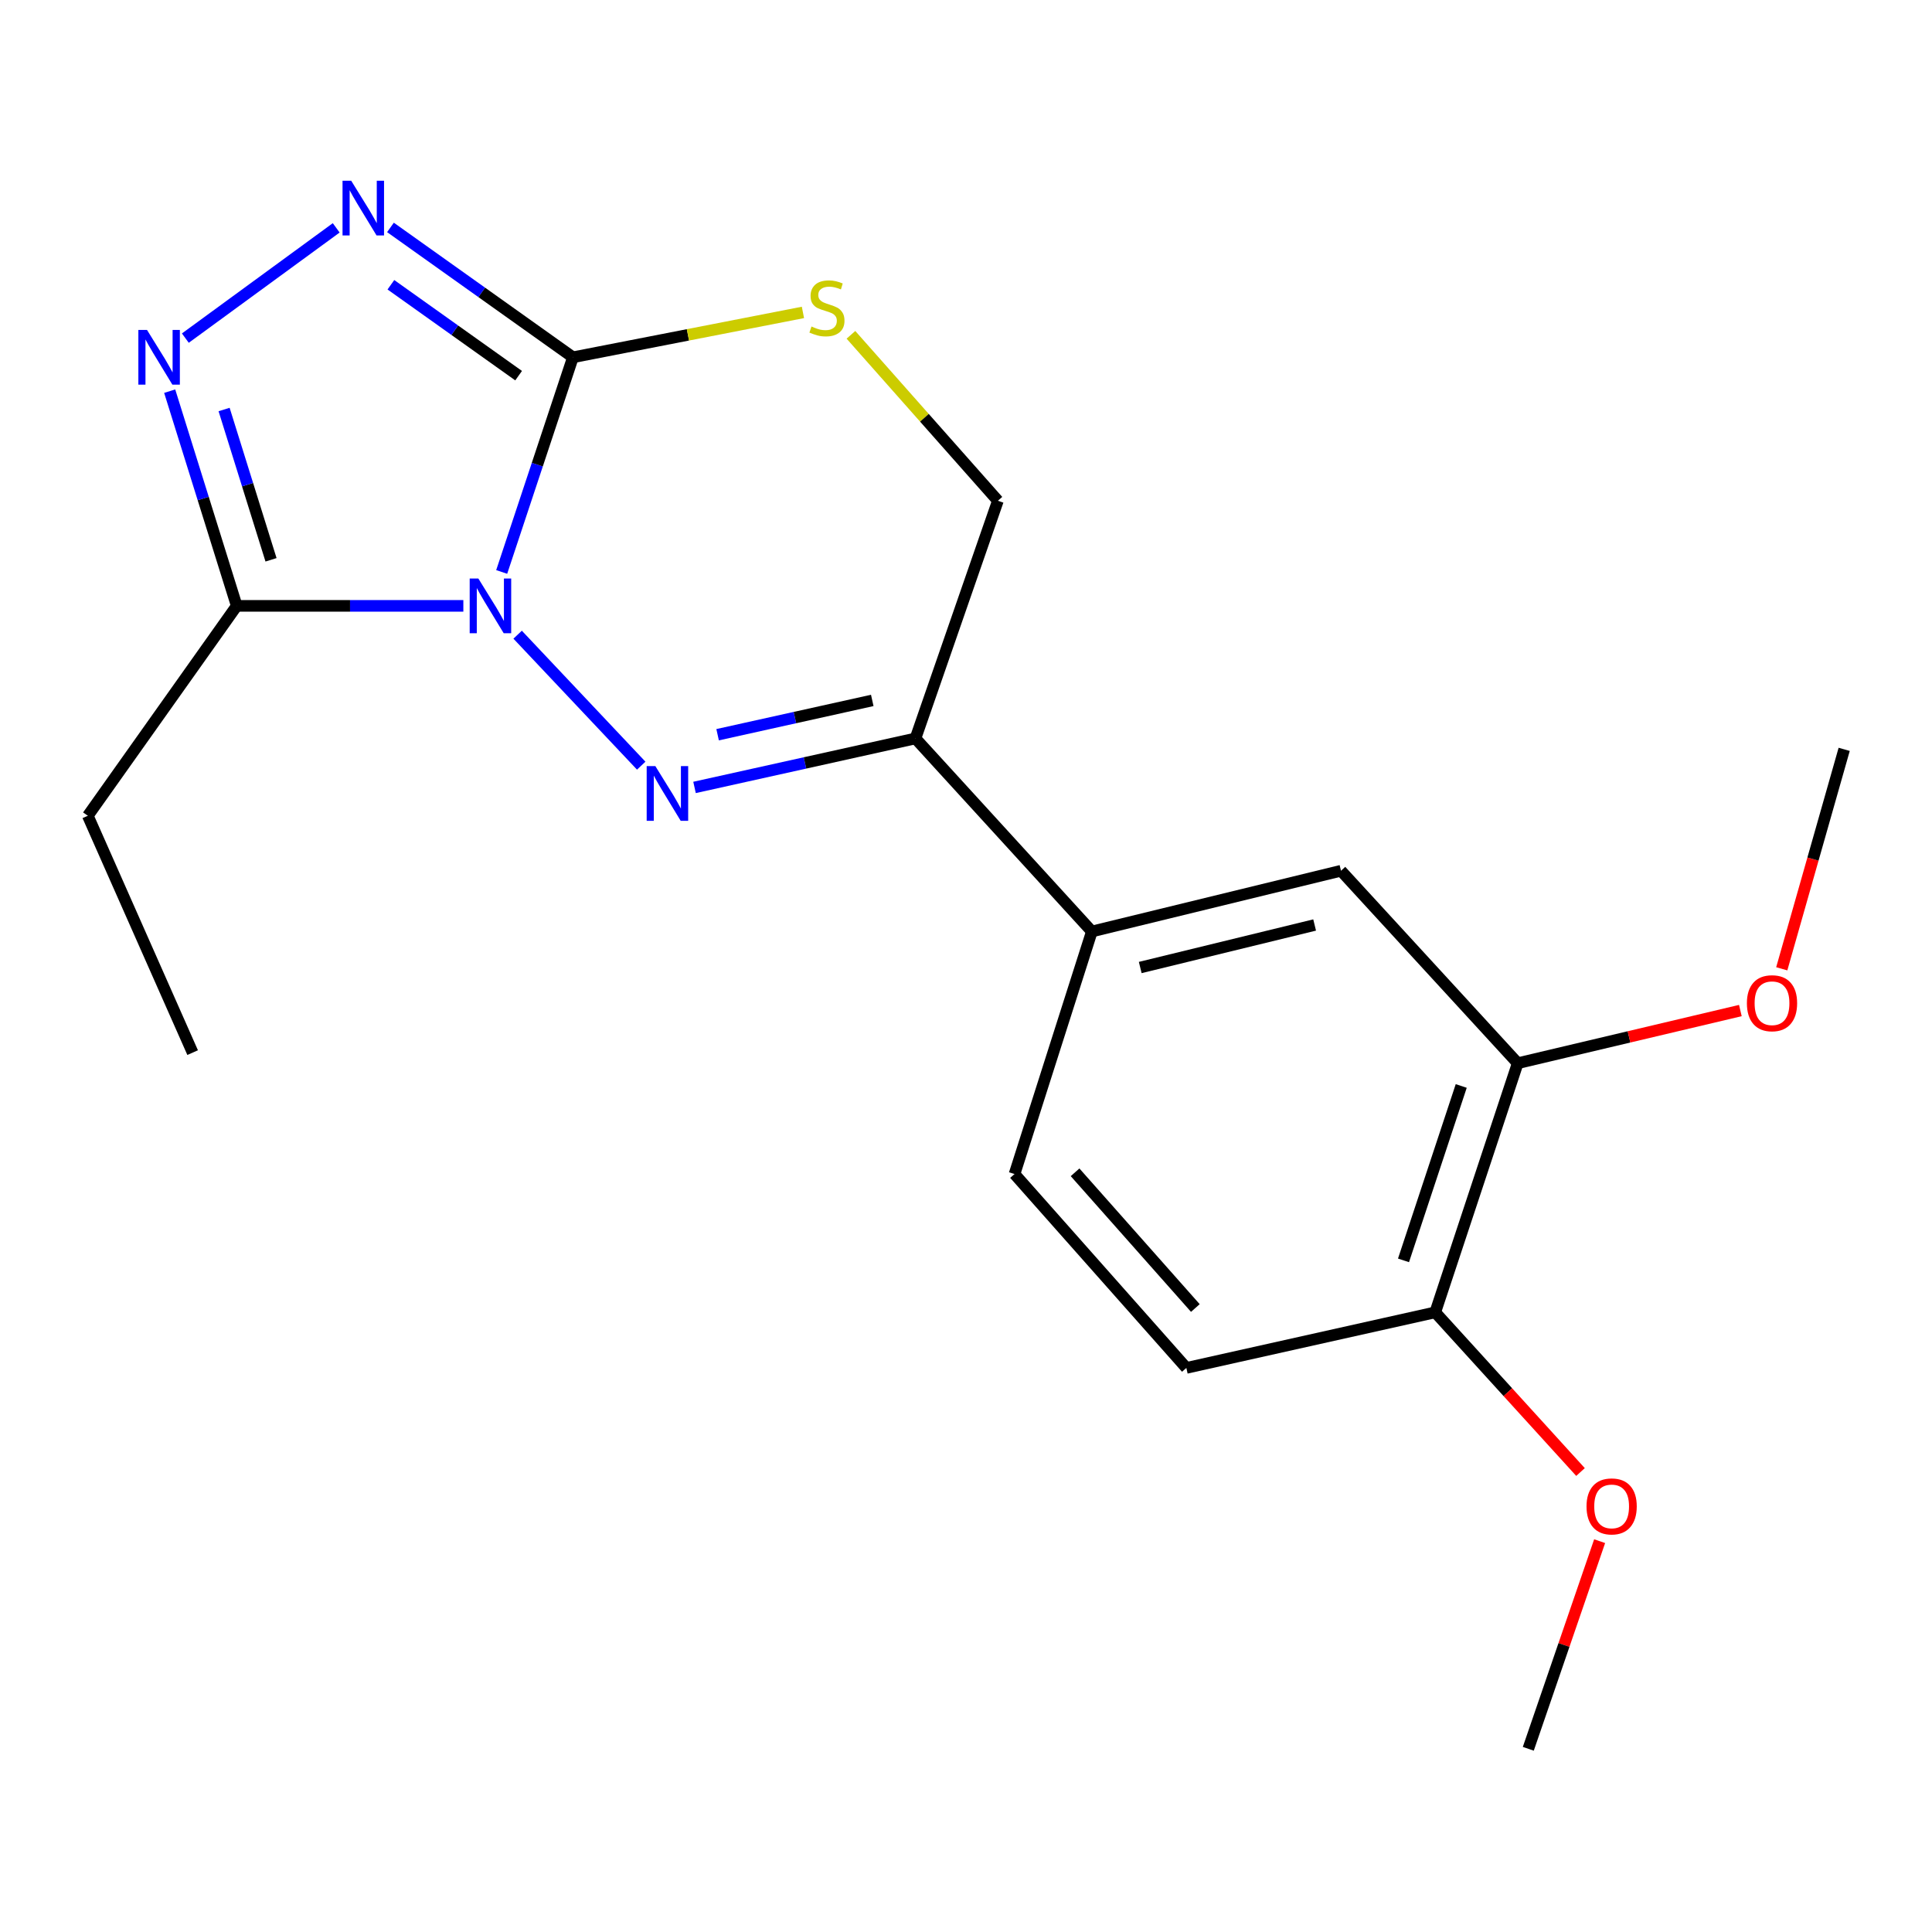 <?xml version='1.0' encoding='iso-8859-1'?>
<svg version='1.1' baseProfile='full'
              xmlns='http://www.w3.org/2000/svg'
                      xmlns:rdkit='http://www.rdkit.org/xml'
                      xmlns:xlink='http://www.w3.org/1999/xlink'
                  xml:space='preserve'
width='1000px' height='1000px' viewBox='0 0 1000 1000'>
<!-- END OF HEADER -->
<rect style='opacity:1.0;fill:#FFFFFF;stroke:none' width='1000' height='1000' x='0' y='0'> </rect>
<path class='bond-0' d='M 267.926,328.512 L 331.897,396.307' style='fill:none;fill-rule:evenodd;stroke:#0000FF;stroke-width:6px;stroke-linecap:butt;stroke-linejoin:miter;stroke-opacity:1' />
<path class='bond-1' d='M 259.673,296.044 L 278.111,240.489' style='fill:none;fill-rule:evenodd;stroke:#0000FF;stroke-width:6px;stroke-linecap:butt;stroke-linejoin:miter;stroke-opacity:1' />
<path class='bond-1' d='M 278.111,240.489 L 296.549,184.933' style='fill:none;fill-rule:evenodd;stroke:#000000;stroke-width:6px;stroke-linecap:butt;stroke-linejoin:miter;stroke-opacity:1' />
<path class='bond-3' d='M 239.826,313.593 L 181.178,313.593' style='fill:none;fill-rule:evenodd;stroke:#0000FF;stroke-width:6px;stroke-linecap:butt;stroke-linejoin:miter;stroke-opacity:1' />
<path class='bond-3' d='M 181.178,313.593 L 122.53,313.593' style='fill:none;fill-rule:evenodd;stroke:#000000;stroke-width:6px;stroke-linecap:butt;stroke-linejoin:miter;stroke-opacity:1' />
<path class='bond-5' d='M 359.488,407.572 L 416.664,394.892' style='fill:none;fill-rule:evenodd;stroke:#0000FF;stroke-width:6px;stroke-linecap:butt;stroke-linejoin:miter;stroke-opacity:1' />
<path class='bond-5' d='M 416.664,394.892 L 473.84,382.212' style='fill:none;fill-rule:evenodd;stroke:#000000;stroke-width:6px;stroke-linecap:butt;stroke-linejoin:miter;stroke-opacity:1' />
<path class='bond-5' d='M 371.434,380.29 L 411.458,371.414' style='fill:none;fill-rule:evenodd;stroke:#0000FF;stroke-width:6px;stroke-linecap:butt;stroke-linejoin:miter;stroke-opacity:1' />
<path class='bond-5' d='M 411.458,371.414 L 451.481,362.538' style='fill:none;fill-rule:evenodd;stroke:#000000;stroke-width:6px;stroke-linecap:butt;stroke-linejoin:miter;stroke-opacity:1' />
<path class='bond-2' d='M 296.549,184.933 L 249.327,151.322' style='fill:none;fill-rule:evenodd;stroke:#000000;stroke-width:6px;stroke-linecap:butt;stroke-linejoin:miter;stroke-opacity:1' />
<path class='bond-2' d='M 249.327,151.322 L 202.106,117.712' style='fill:none;fill-rule:evenodd;stroke:#0000FF;stroke-width:6px;stroke-linecap:butt;stroke-linejoin:miter;stroke-opacity:1' />
<path class='bond-2' d='M 268.437,194.442 L 235.382,170.915' style='fill:none;fill-rule:evenodd;stroke:#000000;stroke-width:6px;stroke-linecap:butt;stroke-linejoin:miter;stroke-opacity:1' />
<path class='bond-2' d='M 235.382,170.915 L 202.327,147.387' style='fill:none;fill-rule:evenodd;stroke:#0000FF;stroke-width:6px;stroke-linecap:butt;stroke-linejoin:miter;stroke-opacity:1' />
<path class='bond-6' d='M 296.549,184.933 L 356.074,173.32' style='fill:none;fill-rule:evenodd;stroke:#000000;stroke-width:6px;stroke-linecap:butt;stroke-linejoin:miter;stroke-opacity:1' />
<path class='bond-6' d='M 356.074,173.32 L 415.599,161.706' style='fill:none;fill-rule:evenodd;stroke:#CCCC00;stroke-width:6px;stroke-linecap:butt;stroke-linejoin:miter;stroke-opacity:1' />
<path class='bond-20' d='M 174.024,117.938 L 95.934,175.009' style='fill:none;fill-rule:evenodd;stroke:#0000FF;stroke-width:6px;stroke-linecap:butt;stroke-linejoin:miter;stroke-opacity:1' />
<path class='bond-4' d='M 122.53,313.593 L 105.18,258.028' style='fill:none;fill-rule:evenodd;stroke:#000000;stroke-width:6px;stroke-linecap:butt;stroke-linejoin:miter;stroke-opacity:1' />
<path class='bond-4' d='M 105.18,258.028 L 87.829,202.463' style='fill:none;fill-rule:evenodd;stroke:#0000FF;stroke-width:6px;stroke-linecap:butt;stroke-linejoin:miter;stroke-opacity:1' />
<path class='bond-4' d='M 140.281,289.756 L 128.135,250.86' style='fill:none;fill-rule:evenodd;stroke:#000000;stroke-width:6px;stroke-linecap:butt;stroke-linejoin:miter;stroke-opacity:1' />
<path class='bond-4' d='M 128.135,250.86 L 115.99,211.964' style='fill:none;fill-rule:evenodd;stroke:#0000FF;stroke-width:6px;stroke-linecap:butt;stroke-linejoin:miter;stroke-opacity:1' />
<path class='bond-15' d='M 122.53,313.593 L 45.455,422.24' style='fill:none;fill-rule:evenodd;stroke:#000000;stroke-width:6px;stroke-linecap:butt;stroke-linejoin:miter;stroke-opacity:1' />
<path class='bond-7' d='M 473.84,382.212 L 565.145,482.134' style='fill:none;fill-rule:evenodd;stroke:#000000;stroke-width:6px;stroke-linecap:butt;stroke-linejoin:miter;stroke-opacity:1' />
<path class='bond-21' d='M 473.84,382.212 L 516.513,259.19' style='fill:none;fill-rule:evenodd;stroke:#000000;stroke-width:6px;stroke-linecap:butt;stroke-linejoin:miter;stroke-opacity:1' />
<path class='bond-9' d='M 440.444,173.301 L 478.479,216.245' style='fill:none;fill-rule:evenodd;stroke:#CCCC00;stroke-width:6px;stroke-linecap:butt;stroke-linejoin:miter;stroke-opacity:1' />
<path class='bond-9' d='M 478.479,216.245 L 516.513,259.19' style='fill:none;fill-rule:evenodd;stroke:#000000;stroke-width:6px;stroke-linecap:butt;stroke-linejoin:miter;stroke-opacity:1' />
<path class='bond-8' d='M 565.145,482.134 L 694.099,450.697' style='fill:none;fill-rule:evenodd;stroke:#000000;stroke-width:6px;stroke-linecap:butt;stroke-linejoin:miter;stroke-opacity:1' />
<path class='bond-8' d='M 590.184,500.783 L 680.452,478.777' style='fill:none;fill-rule:evenodd;stroke:#000000;stroke-width:6px;stroke-linecap:butt;stroke-linejoin:miter;stroke-opacity:1' />
<path class='bond-12' d='M 565.145,482.134 L 525.117,607.681' style='fill:none;fill-rule:evenodd;stroke:#000000;stroke-width:6px;stroke-linecap:butt;stroke-linejoin:miter;stroke-opacity:1' />
<path class='bond-10' d='M 694.099,450.697 L 785.564,550.312' style='fill:none;fill-rule:evenodd;stroke:#000000;stroke-width:6px;stroke-linecap:butt;stroke-linejoin:miter;stroke-opacity:1' />
<path class='bond-14' d='M 785.564,550.312 L 843.186,536.684' style='fill:none;fill-rule:evenodd;stroke:#000000;stroke-width:6px;stroke-linecap:butt;stroke-linejoin:miter;stroke-opacity:1' />
<path class='bond-14' d='M 843.186,536.684 L 900.809,523.056' style='fill:none;fill-rule:evenodd;stroke:#FF0000;stroke-width:6px;stroke-linecap:butt;stroke-linejoin:miter;stroke-opacity:1' />
<path class='bond-22' d='M 785.564,550.312 L 742.878,679.266' style='fill:none;fill-rule:evenodd;stroke:#000000;stroke-width:6px;stroke-linecap:butt;stroke-linejoin:miter;stroke-opacity:1' />
<path class='bond-22' d='M 756.331,562.098 L 726.45,652.365' style='fill:none;fill-rule:evenodd;stroke:#000000;stroke-width:6px;stroke-linecap:butt;stroke-linejoin:miter;stroke-opacity:1' />
<path class='bond-11' d='M 742.878,679.266 L 614.057,708.031' style='fill:none;fill-rule:evenodd;stroke:#000000;stroke-width:6px;stroke-linecap:butt;stroke-linejoin:miter;stroke-opacity:1' />
<path class='bond-16' d='M 742.878,679.266 L 780.473,720.591' style='fill:none;fill-rule:evenodd;stroke:#000000;stroke-width:6px;stroke-linecap:butt;stroke-linejoin:miter;stroke-opacity:1' />
<path class='bond-16' d='M 780.473,720.591 L 818.069,761.917' style='fill:none;fill-rule:evenodd;stroke:#FF0000;stroke-width:6px;stroke-linecap:butt;stroke-linejoin:miter;stroke-opacity:1' />
<path class='bond-13' d='M 525.117,607.681 L 614.057,708.031' style='fill:none;fill-rule:evenodd;stroke:#000000;stroke-width:6px;stroke-linecap:butt;stroke-linejoin:miter;stroke-opacity:1' />
<path class='bond-13' d='M 556.456,606.782 L 618.714,677.027' style='fill:none;fill-rule:evenodd;stroke:#000000;stroke-width:6px;stroke-linecap:butt;stroke-linejoin:miter;stroke-opacity:1' />
<path class='bond-17' d='M 922.234,501.449 L 938.39,444.656' style='fill:none;fill-rule:evenodd;stroke:#FF0000;stroke-width:6px;stroke-linecap:butt;stroke-linejoin:miter;stroke-opacity:1' />
<path class='bond-17' d='M 938.39,444.656 L 954.545,387.863' style='fill:none;fill-rule:evenodd;stroke:#000000;stroke-width:6px;stroke-linecap:butt;stroke-linejoin:miter;stroke-opacity:1' />
<path class='bond-19' d='M 45.455,422.24 L 99.711,544.834' style='fill:none;fill-rule:evenodd;stroke:#000000;stroke-width:6px;stroke-linecap:butt;stroke-linejoin:miter;stroke-opacity:1' />
<path class='bond-18' d='M 827.97,797.707 L 809.506,851.442' style='fill:none;fill-rule:evenodd;stroke:#FF0000;stroke-width:6px;stroke-linecap:butt;stroke-linejoin:miter;stroke-opacity:1' />
<path class='bond-18' d='M 809.506,851.442 L 791.042,905.176' style='fill:none;fill-rule:evenodd;stroke:#000000;stroke-width:6px;stroke-linecap:butt;stroke-linejoin:miter;stroke-opacity:1' />
<path  class='atom-0' d='M 247.589 299.433
L 256.869 314.433
Q 257.789 315.913, 259.269 318.593
Q 260.749 321.273, 260.829 321.433
L 260.829 299.433
L 264.589 299.433
L 264.589 327.753
L 260.709 327.753
L 250.749 311.353
Q 249.589 309.433, 248.349 307.233
Q 247.149 305.033, 246.789 304.353
L 246.789 327.753
L 243.109 327.753
L 243.109 299.433
L 247.589 299.433
' fill='#0000FF'/>
<path  class='atom-1' d='M 339.201 396.523
L 348.481 411.523
Q 349.401 413.003, 350.881 415.683
Q 352.361 418.363, 352.441 418.523
L 352.441 396.523
L 356.201 396.523
L 356.201 424.843
L 352.321 424.843
L 342.361 408.443
Q 341.201 406.523, 339.961 404.323
Q 338.761 402.123, 338.401 401.443
L 338.401 424.843
L 334.721 424.843
L 334.721 396.523
L 339.201 396.523
' fill='#0000FF'/>
<path  class='atom-3' d='M 181.776 93.537
L 191.056 108.537
Q 191.976 110.017, 193.456 112.697
Q 194.936 115.377, 195.016 115.537
L 195.016 93.537
L 198.776 93.537
L 198.776 121.857
L 194.896 121.857
L 184.936 105.457
Q 183.776 103.537, 182.536 101.337
Q 181.336 99.137, 180.976 98.457
L 180.976 121.857
L 177.296 121.857
L 177.296 93.537
L 181.776 93.537
' fill='#0000FF'/>
<path  class='atom-5' d='M 76.096 170.773
L 85.376 185.773
Q 86.296 187.253, 87.776 189.933
Q 89.256 192.613, 89.336 192.773
L 89.336 170.773
L 93.096 170.773
L 93.096 199.093
L 89.216 199.093
L 79.256 182.693
Q 78.096 180.773, 76.856 178.573
Q 75.656 176.373, 75.296 175.693
L 75.296 199.093
L 71.616 199.093
L 71.616 170.773
L 76.096 170.773
' fill='#0000FF'/>
<path  class='atom-7' d='M 420.028 169.001
Q 420.348 169.121, 421.668 169.681
Q 422.988 170.241, 424.428 170.601
Q 425.908 170.921, 427.348 170.921
Q 430.028 170.921, 431.588 169.641
Q 433.148 168.321, 433.148 166.041
Q 433.148 164.481, 432.348 163.521
Q 431.588 162.561, 430.388 162.041
Q 429.188 161.521, 427.188 160.921
Q 424.668 160.161, 423.148 159.441
Q 421.668 158.721, 420.588 157.201
Q 419.548 155.681, 419.548 153.121
Q 419.548 149.561, 421.948 147.361
Q 424.388 145.161, 429.188 145.161
Q 432.468 145.161, 436.188 146.721
L 435.268 149.801
Q 431.868 148.401, 429.308 148.401
Q 426.548 148.401, 425.028 149.561
Q 423.508 150.681, 423.548 152.641
Q 423.548 154.161, 424.308 155.081
Q 425.108 156.001, 426.228 156.521
Q 427.388 157.041, 429.308 157.641
Q 431.868 158.441, 433.388 159.241
Q 434.908 160.041, 435.988 161.681
Q 437.108 163.281, 437.108 166.041
Q 437.108 169.961, 434.468 172.081
Q 431.868 174.161, 427.508 174.161
Q 424.988 174.161, 423.068 173.601
Q 421.188 173.081, 418.948 172.161
L 420.028 169.001
' fill='#CCCC00'/>
<path  class='atom-15' d='M 904.19 519.262
Q 904.19 512.462, 907.55 508.662
Q 910.91 504.862, 917.19 504.862
Q 923.47 504.862, 926.83 508.662
Q 930.19 512.462, 930.19 519.262
Q 930.19 526.142, 926.79 530.062
Q 923.39 533.942, 917.19 533.942
Q 910.95 533.942, 907.55 530.062
Q 904.19 526.182, 904.19 519.262
M 917.19 530.742
Q 921.51 530.742, 923.83 527.862
Q 926.19 524.942, 926.19 519.262
Q 926.19 513.702, 923.83 510.902
Q 921.51 508.062, 917.19 508.062
Q 912.87 508.062, 910.51 510.862
Q 908.19 513.662, 908.19 519.262
Q 908.19 524.982, 910.51 527.862
Q 912.87 530.742, 917.19 530.742
' fill='#FF0000'/>
<path  class='atom-17' d='M 821.182 779.709
Q 821.182 772.909, 824.542 769.109
Q 827.902 765.309, 834.182 765.309
Q 840.462 765.309, 843.822 769.109
Q 847.182 772.909, 847.182 779.709
Q 847.182 786.589, 843.782 790.509
Q 840.382 794.389, 834.182 794.389
Q 827.942 794.389, 824.542 790.509
Q 821.182 786.629, 821.182 779.709
M 834.182 791.189
Q 838.502 791.189, 840.822 788.309
Q 843.182 785.389, 843.182 779.709
Q 843.182 774.149, 840.822 771.349
Q 838.502 768.509, 834.182 768.509
Q 829.862 768.509, 827.502 771.309
Q 825.182 774.109, 825.182 779.709
Q 825.182 785.429, 827.502 788.309
Q 829.862 791.189, 834.182 791.189
' fill='#FF0000'/>
</svg>

